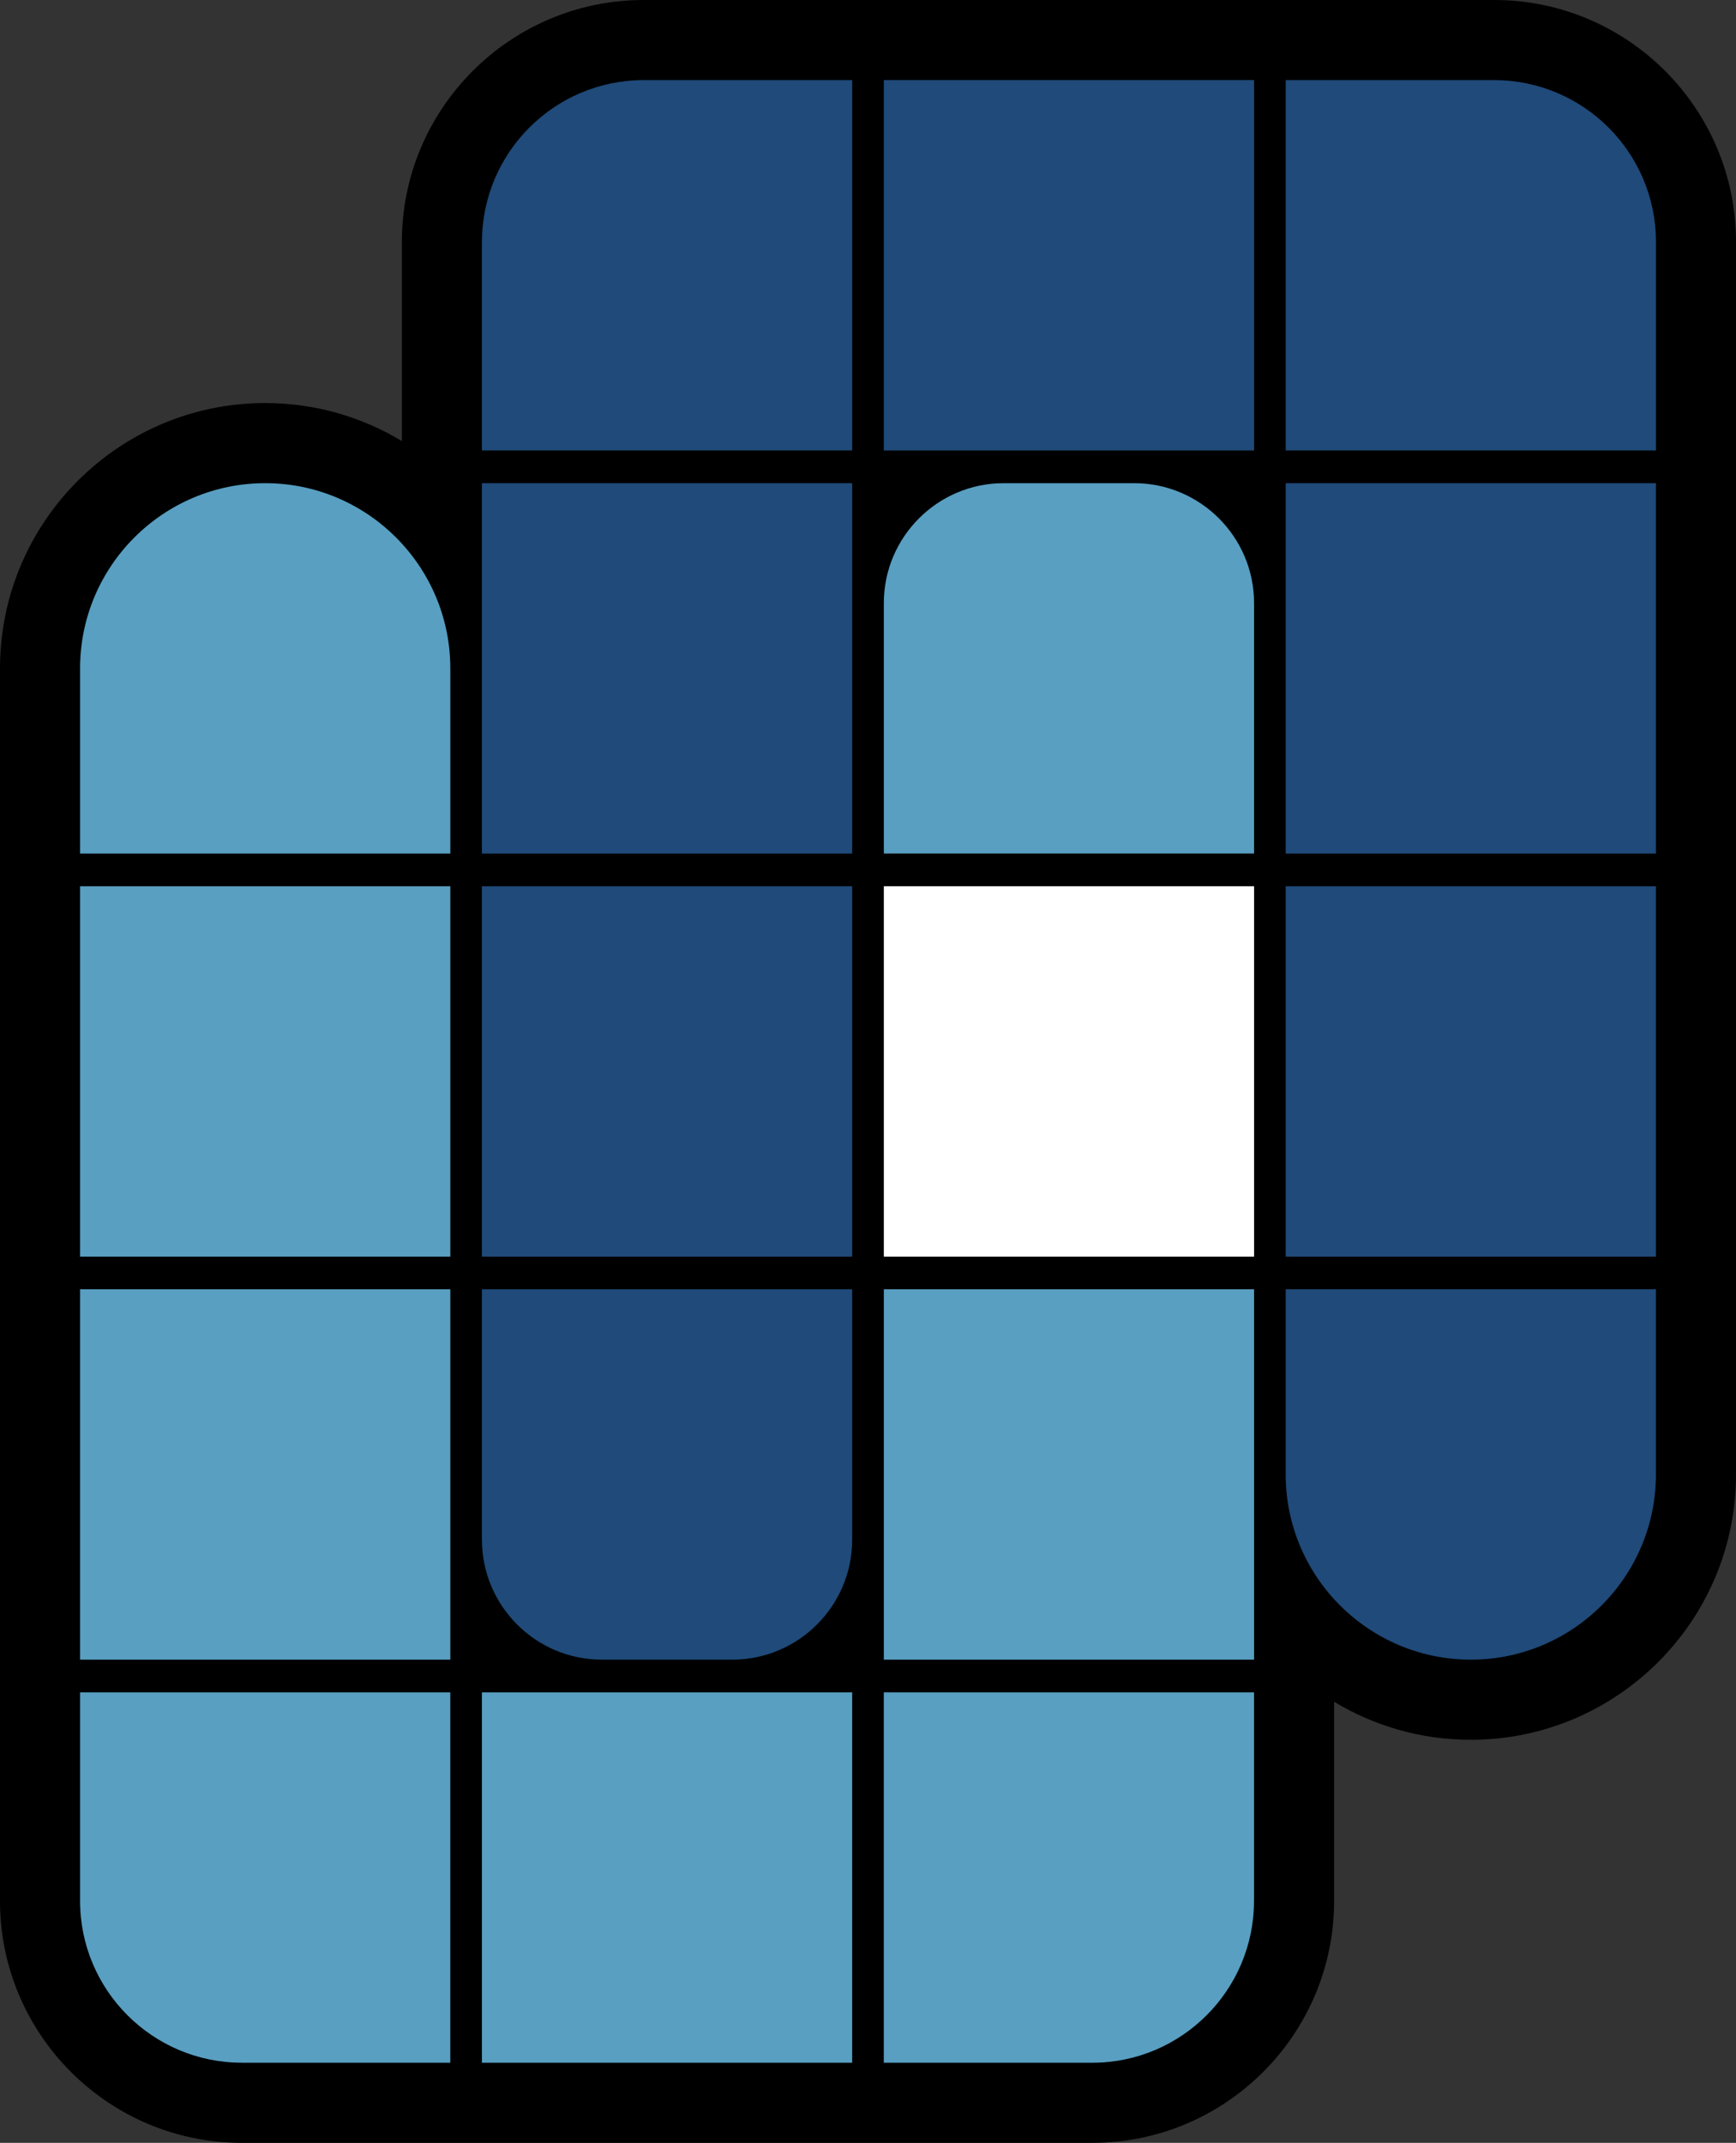 <?xml version="1.0" encoding="UTF-8"?> <svg xmlns="http://www.w3.org/2000/svg" id="Argentina" viewBox="0 0 552.82 682.13"><rect x="0" y="0" width="552.82" height="682.13" fill="#333333" stroke="none"/><defs><style> .cls-1 { fill: #fff; } .cls-2 { fill: #1f4a79; } .cls-3 { fill: #589fc2; } </style></defs><path d="m475.83,0H204.97c-42.46,0-77,34.54-77,76.99v63.42c-12.72-7.68-27.61-12.11-43.52-12.11-46.57,0-84.45,37.89-84.45,84.46v392.38c0,42.45,34.54,76.99,76.99,76.99h270.86c42.45,0,76.99-34.54,76.99-76.99v-63.42c12.72,7.68,27.61,12.11,43.53,12.11,46.56,0,84.45-37.88,84.45-84.45V76.99c0-42.45-34.54-76.99-76.99-76.99h0Z"></path><path class="cls-2" d="m153.47,76.99v66.4h117.9V25.5h-66.4c-28.39,0-51.49,23.1-51.49,51.49h0Z"></path><rect class="cls-2" x="281.45" y="25.5" width="117.9" height="117.9"></rect><path class="cls-2" d="m475.83,25.5h-66.4v117.9h117.9v-66.4c0-28.39-23.1-51.49-51.49-51.49h-.01Z"></path><rect class="cls-2" x="153.47" y="153.81" width="117.9" height="117.9"></rect><path class="cls-3" d="m361.16,153.81h-41.53c-21.05,0-38.18,17.13-38.18,38.18v79.71h117.9v-79.71c0-21.05-17.13-38.18-38.18-38.18h-.01Z"></path><rect class="cls-2" x="409.42" y="153.81" width="117.9" height="117.9"></rect><path class="cls-3" d="m84.45,153.81c-32.5,0-58.95,26.44-58.95,58.95v58.95h117.9v-58.95c0-32.5-26.44-58.95-58.95-58.95Z"></path><rect class="cls-3" x="25.5" y="282.12" width="117.9" height="117.9"></rect><rect class="cls-2" x="153.47" y="282.12" width="117.9" height="117.9"></rect><rect class="cls-1" x="281.45" y="282.12" width="117.9" height="117.9"></rect><rect class="cls-2" x="409.42" y="282.12" width="117.9" height="117.9"></rect><rect class="cls-3" x="25.5" y="410.42" width="117.9" height="117.9"></rect><path class="cls-2" d="m191.66,528.32h41.53c21.05,0,38.18-17.13,38.18-38.18v-79.71h-117.9v79.71c0,21.05,17.13,38.18,38.18,38.18h.01Z"></path><rect class="cls-3" x="281.45" y="410.42" width="117.9" height="117.9"></rect><path class="cls-2" d="m468.37,528.32c32.5,0,58.95-26.44,58.95-58.95v-58.95h-117.9v58.95c0,32.5,26.44,58.95,58.95,58.95h0Z"></path><path class="cls-3" d="m76.99,656.63h66.4v-117.9H25.5v66.4c0,28.39,23.1,51.49,51.49,51.49h0Z"></path><rect class="cls-3" x="153.47" y="538.73" width="117.9" height="117.9"></rect><path class="cls-3" d="m399.34,605.13v-66.4h-117.9v117.9h66.4c28.39,0,51.49-23.1,51.49-51.49h.01Z"></path></svg> 